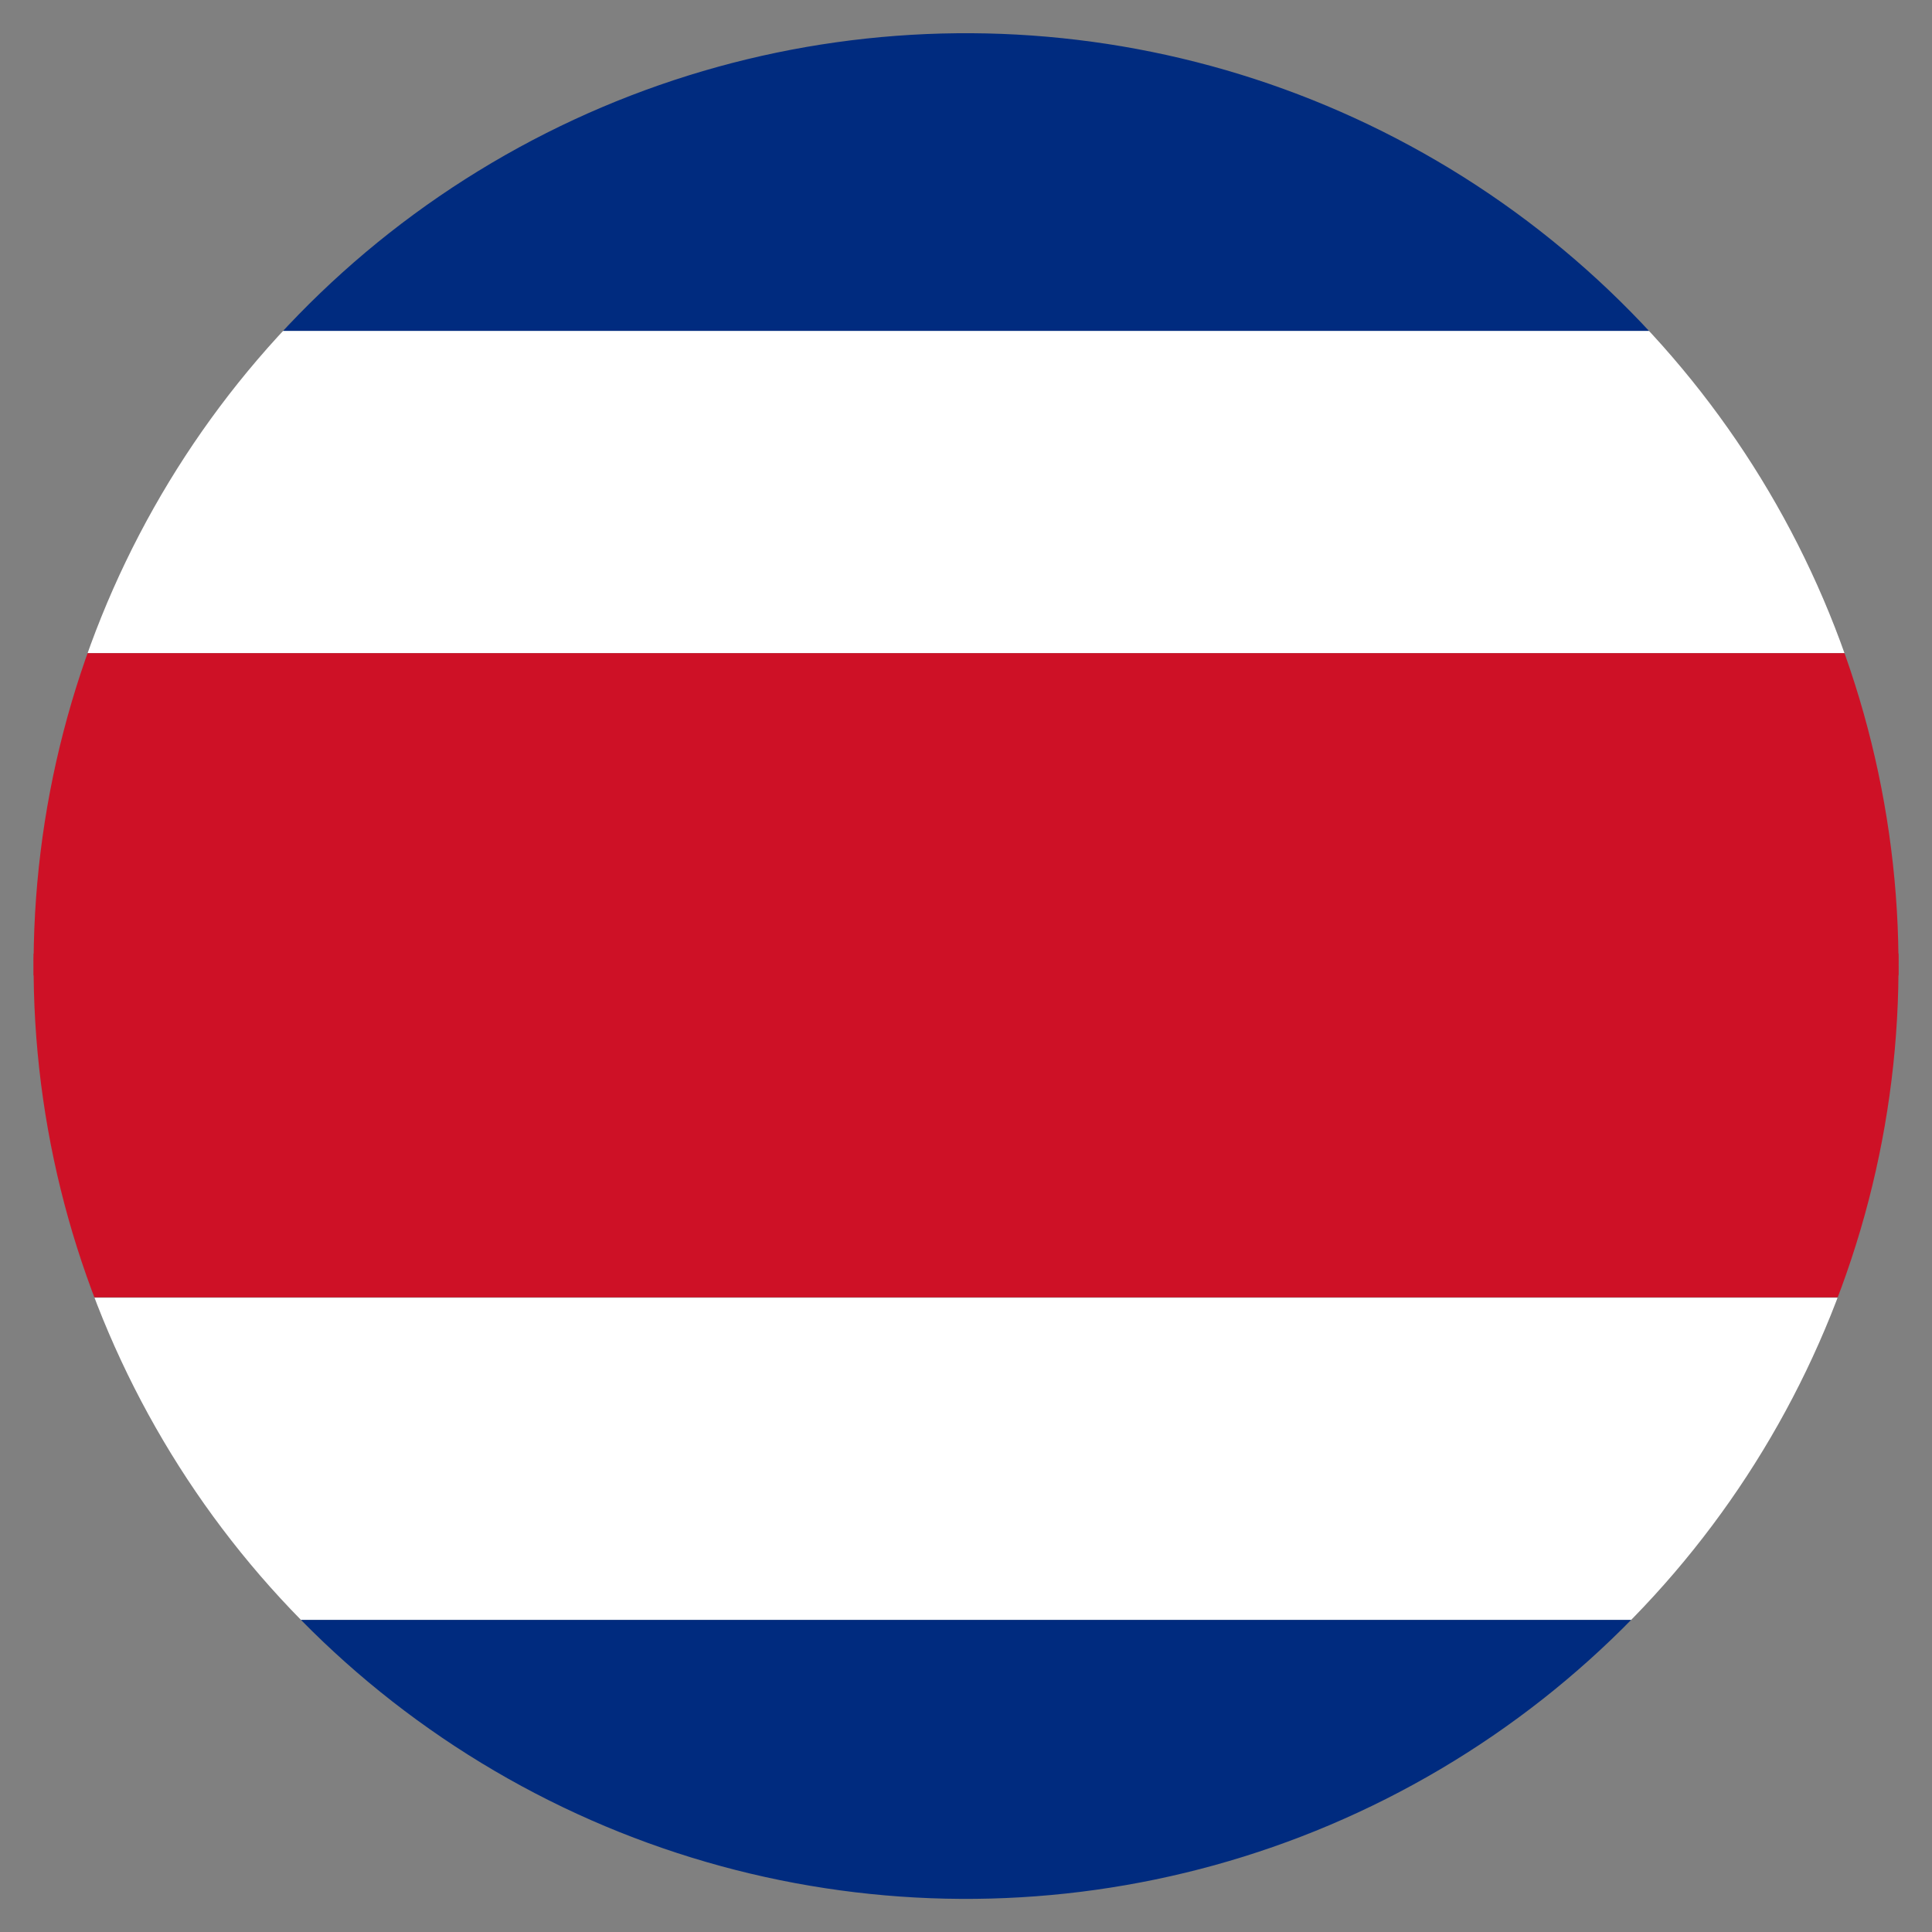 <?xml version="1.0" encoding="utf-8"?>
<!-- Generator: Adobe Illustrator 27.0.0, SVG Export Plug-In . SVG Version: 6.00 Build 0)  -->
<svg version="1.1" id="Layer_1" xmlns="http://www.w3.org/2000/svg" xmlns:xlink="http://www.w3.org/1999/xlink" x="0px" y="0px"
	 viewBox="0 0 512 512" style="enable-background:new 0 0 512 512;" xml:space="preserve">
<rect x="0" y="0" width="512" height="512" fill="#808080" stroke="none"/>
<style type="text/css">
	.st0{clip-path:url(#SVGID_00000050647624801898440300000011901156811749036988_);}
	.st1{fill:#002B7F;}
	.st2{fill:#FFFFFF;}
	.st3{fill:#CE1126;}
</style>
<g>
	<defs>
		
			<ellipse id="SVGID_1_" transform="matrix(1 -1.015567e-02 1.015567e-02 1 -2.587 2.613)" cx="256" cy="256" rx="247.1" ry="247.2"/>
	</defs>
	<clipPath id="SVGID_00000160174363849077650510000004931409257473687453_">
		<use xlink:href="#SVGID_1_"  style="overflow:visible;"/>
	</clipPath>
	<g style="clip-path:url(#SVGID_00000160174363849077650510000004931409257473687453_);">
		<rect x="-131.7" y="2.4" class="st1" width="812" height="85.4"/>
		<rect x="-131.7" y="87.7" class="st2" width="812" height="85.4"/>
		<rect x="-131.7" y="173.1" class="st3" width="812" height="85.4"/>
		<rect x="-131.7" y="252.7" class="st3" width="812" height="91.1"/>
		<rect x="-131.7" y="343.9" class="st2" width="812" height="85.4"/>
		<rect x="-131.7" y="429.3" class="st1" width="812" height="85.4"/>
	</g>
</g>
</svg>
